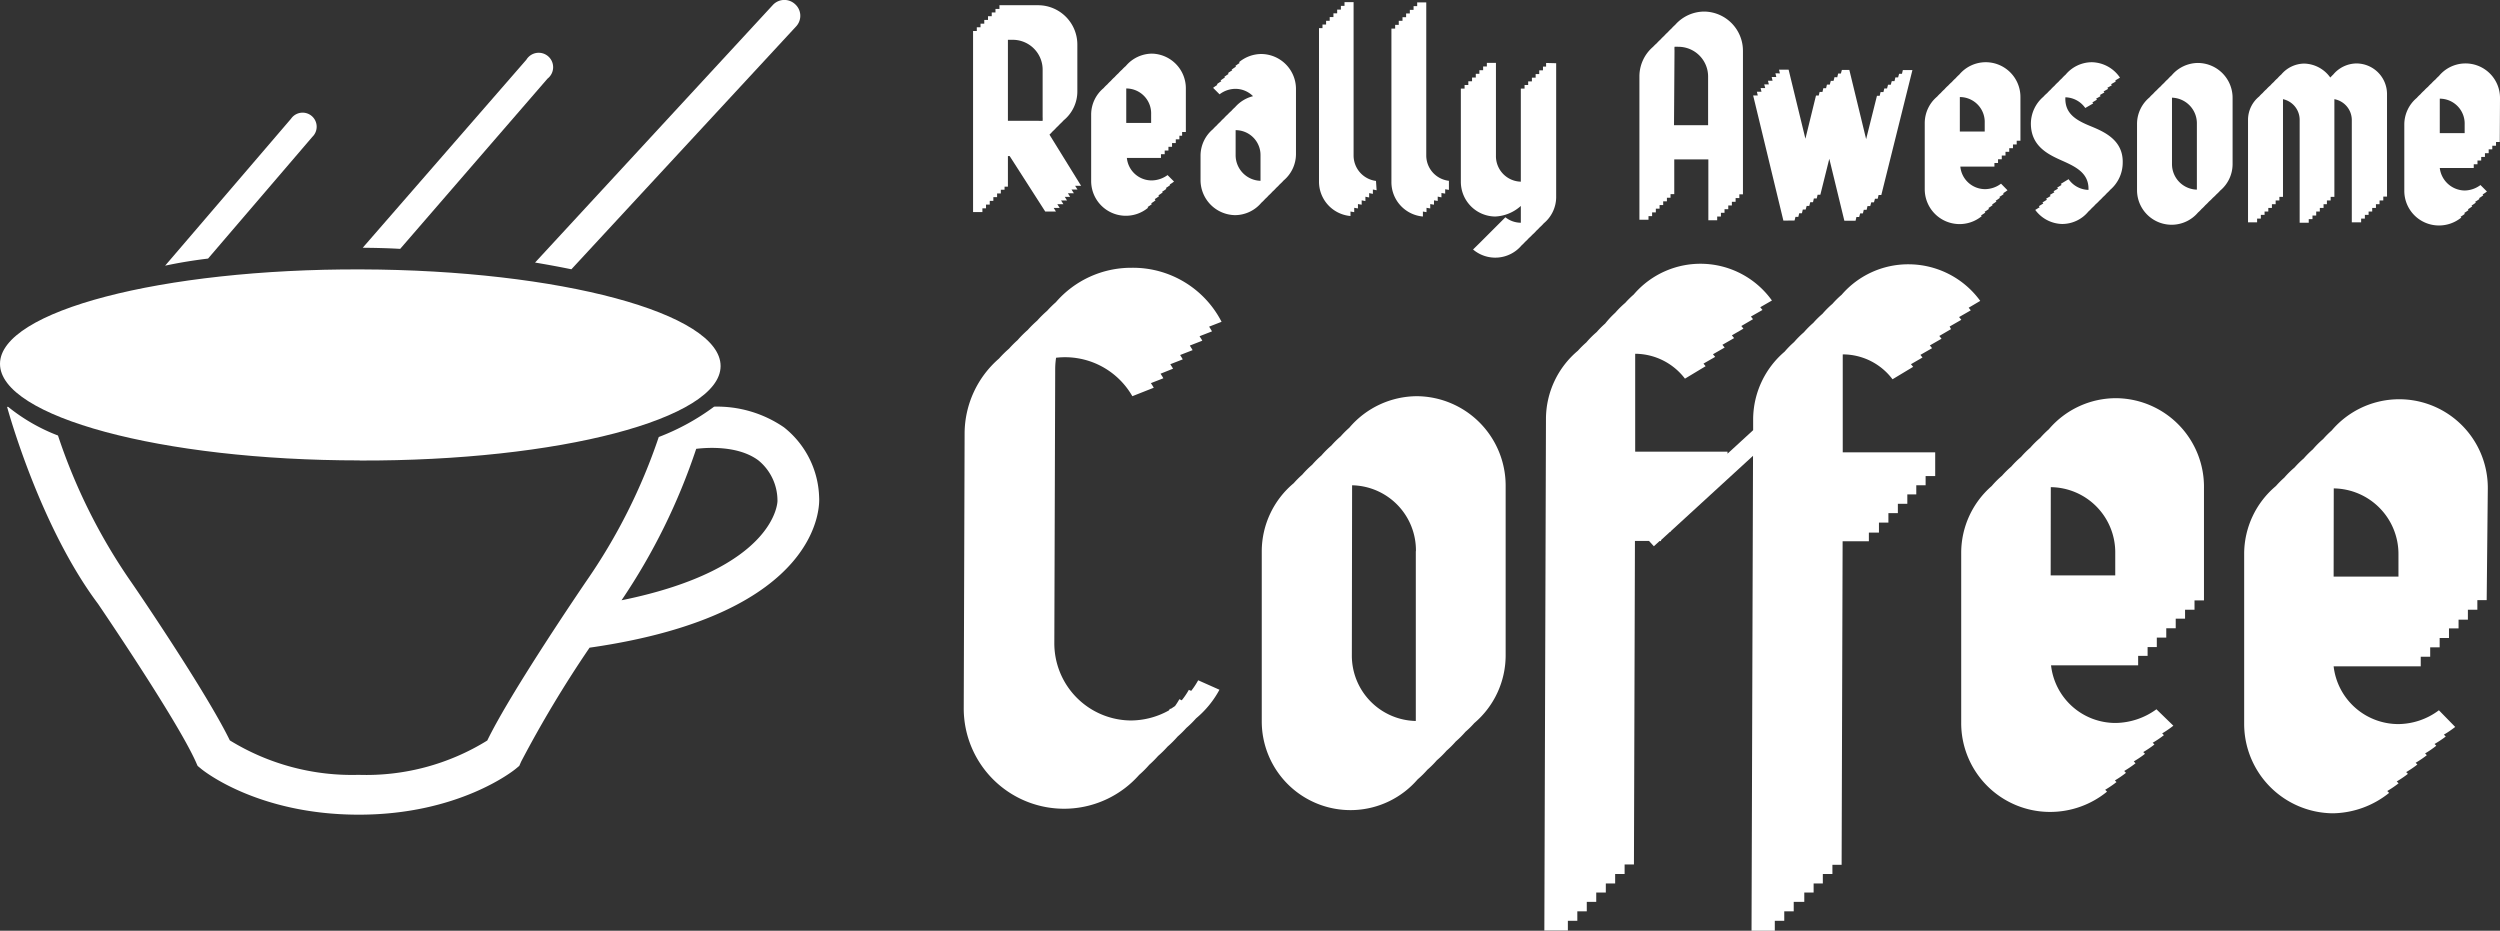 <svg xmlns="http://www.w3.org/2000/svg" viewBox="0 0 200.91 74.8"><rect x="0" y="0" width="200.91" height="74.8" fill="#333333" stroke="none"/><defs><style>.cls-1{fill:#fff;}</style></defs><title>Asset 8</title><g id="Layer_2" data-name="Layer 2"><g id="Layer_4" data-name="Layer 4"><path class="cls-1" d="M84.34,10.82a3.36,3.36,0,0,0,.25-.26,3.35,3.35,0,0,0,.31-.31,3.3,3.3,0,0,0,.28-.28,3.34,3.34,0,0,0,.3-.3,3,3,0,0,0,1.1-2.33V3.58A3.16,3.16,0,0,0,83.46.42H80.32v.3H80V1h-.3V1.3h-.3v.3h-.3v.3h-.3v.29h-.3v.3h-.3l0,14.55h.75v-.3h.29v-.3h.3v-.3h.29v-.3h.3v-.29h.3v-.3h.3V15H81V12.54h.14L84,17h.86l-.18-.29h.48l-.19-.3h.49l-.19-.3h.48l-.18-.29H86l-.18-.29h.48l-.19-.3h.48l-.19-.3h.48Zm-.55-5.17V9.4a2.4,2.4,0,0,1,0,.31,2.46,2.46,0,0,1-.32,0H81l0-6.51h.32A2.4,2.4,0,0,1,83.79,5.65Z"/><path class="cls-1" d="M92.58,4.31a2.78,2.78,0,0,0-2.11,1,2.77,2.77,0,0,0-.3.29,2.78,2.78,0,0,0-.3.3,2.77,2.77,0,0,0-.29.29,2.77,2.77,0,0,0-.31.31,2.8,2.8,0,0,0-.28.28,2.8,2.8,0,0,0-.3.3,2.77,2.77,0,0,0-1,2.11l0,5.34a2.79,2.79,0,0,0,4.58,2.16l-.05-.05a3.18,3.18,0,0,0,.35-.24l-.06-.06a3,3,0,0,0,.35-.24L92.8,16a3.22,3.22,0,0,0,.35-.24l-.06-.06a3.16,3.16,0,0,0,.35-.24l-.05-.05a3.12,3.12,0,0,0,.35-.24l-.05-.06a3,3,0,0,0,.35-.24L94,14.83a3.23,3.23,0,0,0,.35-.24l-.52-.52a2.21,2.21,0,0,1-1.27.43,2,2,0,0,1-2-1.81h2.74v-.3h.3v-.29h.3v-.3h.29v-.3h.3v-.3h.29v-.29H95v-.3h.3V7.11A2.79,2.79,0,0,0,92.58,4.31Zm-2.07,2.8a2,2,0,0,1,2,2.07v.7h-2Z"/><path class="cls-1" d="M101.36,4.34A2.82,2.82,0,0,0,99.57,5l.06.06a3.14,3.14,0,0,0-.35.24l.05.06a3.08,3.08,0,0,0-.35.24l.05.05a3.1,3.1,0,0,0-.35.23l.06.06a3.1,3.1,0,0,0-.35.24l.05.05a3.07,3.07,0,0,0-.35.24l.06.06a3.24,3.24,0,0,0-.36.24l.05.05a3.19,3.19,0,0,0-.35.24l.52.52a2.1,2.1,0,0,1,1.27-.44,2,2,0,0,1,1.42.59,2.82,2.82,0,0,0-1.45.89,2.84,2.84,0,0,0-.3.3,2.86,2.86,0,0,0-.29.28,2.88,2.88,0,0,0-.3.3,2.81,2.81,0,0,0-.3.3,2.84,2.84,0,0,0-.29.29,2.85,2.85,0,0,0-.29.29,2.79,2.79,0,0,0-1,2.1v2a2.82,2.82,0,0,0,2.79,2.81,2.78,2.78,0,0,0,2.1-1,2.81,2.81,0,0,0,.3-.3,2.8,2.8,0,0,0,.29-.29,2.83,2.83,0,0,0,.3-.3,2.83,2.83,0,0,0,.3-.3,2.82,2.82,0,0,0,.29-.29,2.81,2.81,0,0,0,.3-.3,2.78,2.78,0,0,0,1-2.1V7.14A2.81,2.81,0,0,0,101.36,4.34Zm-.06,10.19a2.06,2.06,0,0,1-2-2.07v-2a2,2,0,0,1,2,2Z"/><path class="cls-1" d="M110.58,14.54a2.06,2.06,0,0,1-1.8-2.05l0-12.32h-.73v.3h-.29v.3h-.3v.3h-.3v.3h-.3v.3h-.29v.3h-.29v.29H106l0,12.32a2.77,2.77,0,0,0,2.53,2.78V17l.3.05v-.35l.3.05V16.4l.3.05V16.1l.3.06v-.35l.3.06v-.35l.3.06v-.35l.3.06Z"/><path class="cls-1" d="M114.62,12.51l0-12.32h-.73v.3h-.29v.3h-.3v.29H113v.3h-.29v.29h-.3V2h-.29v.3h-.3l0,12.32a2.77,2.77,0,0,0,2.53,2.78V17l.29.05v-.35l.3.05v-.35l.3.05v-.35l.3.05v-.35l.3.06v-.35l.3.05v-.35l.3.05v-.73A2.05,2.05,0,0,1,114.62,12.51Z"/><path class="cls-1" d="M124.25,5.06v.29H124v.3h-.3v.3h-.29v.29h-.3v.3h-.3v.29h-.29v.29h-.3l0,7.48a2.05,2.05,0,0,1-2-2.07l0-7.48h-.73v.29h-.3v.3h-.3v.29h-.29v.3h-.3v.3h-.3v.3h-.3v.29h-.3l0,7.48a2.79,2.79,0,0,0,2.76,2.8,3.29,3.29,0,0,0,2.06-.85v1.35a2,2,0,0,1-1.24-.44l-.46.46-.13.13h0l-.52.52h0l-.07.07h0l-.09.09-.14.14h0l-.29.29h0l-.07.07h0l-.3.3h0l-.53.52a2.76,2.76,0,0,0,3.9-.33,2.79,2.79,0,0,0,.28-.28,2.81,2.81,0,0,0,.3-.3,2.8,2.8,0,0,0,.29-.28,2.79,2.79,0,0,0,.32-.32,2.76,2.76,0,0,0,.27-.27,2.81,2.81,0,0,0,.32-.32,2.75,2.75,0,0,0,1-2.07l0-10.8Z"/><path class="cls-1" d="M137,.93A3.13,3.13,0,0,0,134.62,2a3.15,3.15,0,0,0-.3.3,3.17,3.17,0,0,0-.29.29,3.17,3.17,0,0,0-.3.3,3.14,3.14,0,0,0-.29.29,3.14,3.14,0,0,0-.3.3,3.17,3.17,0,0,0-.29.28,3.13,3.13,0,0,0-1.1,2.36l0,11.54h.73v-.29h.29v-.3h.3v-.3h.3v-.29h.29v-.3h.3v-.29h.29v-.29h.3V12.81h2.74V17.7H138v-.3h.3v-.3h.29v-.29h.3v-.3h.29v-.29h.3v-.3h.3v-.3h.29l0-11.55A3.15,3.15,0,0,0,137,.93Zm-2.43,3.14a2.46,2.46,0,0,1,0-.31,2.42,2.42,0,0,1,.31,0,2.39,2.39,0,0,1,2.39,2.43l0,3.87h-2.74Z"/><polygon class="cls-1" points="152.85 5.93 152.62 5.93 152.54 6.22 152.32 6.22 152.25 6.52 152.03 6.52 151.95 6.81 151.73 6.81 151.65 7.11 151.43 7.11 151.36 7.4 151.13 7.4 151.06 7.7 150.84 7.7 149.97 11.18 148.62 5.62 148.02 5.62 147.94 5.91 147.72 5.91 147.65 6.21 147.43 6.2 147.35 6.5 147.13 6.5 147.05 6.8 146.82 6.8 146.75 7.09 146.53 7.09 146.46 7.39 146.23 7.39 146.16 7.68 145.94 7.68 145.09 11.15 143.74 5.6 142.97 5.6 143.04 5.9 142.68 5.89 142.75 6.19 142.38 6.19 142.45 6.49 142.08 6.49 142.15 6.78 141.78 6.78 141.86 7.08 141.49 7.08 141.56 7.37 141.19 7.37 141.26 7.67 140.89 7.67 143.32 17.73 144.22 17.72 144.29 17.43 144.52 17.43 144.59 17.14 144.81 17.14 144.88 16.84 145.11 16.84 145.19 16.55 145.4 16.55 145.48 16.25 145.7 16.25 145.77 15.95 146 15.95 146.07 15.65 146.29 15.65 147.01 12.76 148.22 17.74 149.12 17.74 149.19 17.44 149.41 17.44 149.49 17.15 149.71 17.15 149.78 16.86 150.01 16.86 150.08 16.56 150.3 16.56 150.38 16.26 150.6 16.26 150.68 15.97 150.9 15.97 150.97 15.67 151.19 15.67 153.69 5.63 152.92 5.63 152.85 5.93"/><path class="cls-1" d="M159.57,5a2.78,2.78,0,0,0-2.12,1,2.77,2.77,0,0,0-.29.29,2.79,2.79,0,0,0-.3.3,2.79,2.79,0,0,0-.29.28,2.77,2.77,0,0,0-.31.31,2.79,2.79,0,0,0-.29.29,2.8,2.8,0,0,0-.29.29,2.78,2.78,0,0,0-1,2.11l0,5.34a2.8,2.8,0,0,0,4.58,2.16l-.06-.06a3.15,3.15,0,0,0,.35-.23l-.06-.06a3.24,3.24,0,0,0,.36-.24l-.06-.06a3.09,3.09,0,0,0,.35-.24l-.05-.05a3.2,3.2,0,0,0,.35-.24l-.06-.06a3.2,3.2,0,0,0,.35-.24l-.06-.06a3.12,3.12,0,0,0,.36-.24l-.05-.06a3.28,3.28,0,0,0,.35-.24l-.52-.53a2.15,2.15,0,0,1-1.27.44,2,2,0,0,1-2-1.81h2.74v-.29h.29v-.3h.3v-.3h.3v-.3h.3v-.29h.3v-.3h.3v-.3h.3V7.81A2.79,2.79,0,0,0,159.57,5Zm-2.07,2.8a2,2,0,0,1,2,2.07v.7h-2Z"/><path class="cls-1" d="M168.06,10.16c-1.19-.48-2.11-1-2.08-2.28,0,0,0,0,0-.06h0a2,2,0,0,1,1.6.86l.64-.37-.07-.08.37-.22-.07-.08.37-.21-.07-.08.37-.21-.07-.08.37-.21-.07-.08.37-.21-.07-.08.37-.21L170,6.46l.37-.22A2.79,2.79,0,0,0,168.1,5,2.76,2.76,0,0,0,166,6a2.8,2.8,0,0,0-.3.3,2.82,2.82,0,0,0-.29.29,2.79,2.79,0,0,0-.31.31,2.81,2.81,0,0,0-.3.3,2.83,2.83,0,0,0-.28.28,2.79,2.79,0,0,0-.31.3,2.86,2.86,0,0,0-1,2.15c0,1.86,1.45,2.51,2.55,3s2.1,1,2.08,2.28c0,0,0,0,0,.05h0a2,2,0,0,1-1.6-.86l-.63.38.07.08-.36.22.07.08-.36.21.07.08-.37.22.07.08-.37.22.07.08-.36.22.07.08-.36.22.07.08-.36.22A2.76,2.76,0,0,0,165.71,18a2.73,2.73,0,0,0,2.12-1,2.78,2.78,0,0,0,.28-.28,2.8,2.8,0,0,0,.3-.3,2.79,2.79,0,0,0,.3-.29,2.78,2.78,0,0,0,.29-.29,2.82,2.82,0,0,0,.31-.31,2.83,2.83,0,0,0,.28-.28,2.88,2.88,0,0,0,1-2.16C170.64,11.3,169.18,10.62,168.06,10.16Z"/><path class="cls-1" d="M176.62,5.06a2.78,2.78,0,0,0-2.1,1,2.83,2.83,0,0,0-.3.3,2.81,2.81,0,0,0-.31.31,2.82,2.82,0,0,0-.28.28,2.81,2.81,0,0,0-.3.29,2.81,2.81,0,0,0-.3.3,2.82,2.82,0,0,0-.29.29,2.78,2.78,0,0,0-1,2.1l0,5.33a2.78,2.78,0,0,0,4.9,1.82,2.83,2.83,0,0,0,.29-.29,2.81,2.81,0,0,0,.3-.3,2.82,2.82,0,0,0,.29-.29,2.82,2.82,0,0,0,.31-.3,2.8,2.8,0,0,0,.29-.28,2.83,2.83,0,0,0,.3-.3,2.78,2.78,0,0,0,1-2.1l0-5.34A2.8,2.8,0,0,0,176.62,5.06Zm-2.07,8.12,0-5.33a2.06,2.06,0,0,1,2,2.07l0,5.32A2.05,2.05,0,0,1,174.55,13.19Z"/><path class="cls-1" d="M189.34,5.1A2.47,2.47,0,0,0,187.5,6c-.08.07-.15.15-.23.23a2.65,2.65,0,0,0-2.08-1.12,2.44,2.44,0,0,0-1.86.88,2.48,2.48,0,0,0-.3.3,2.48,2.48,0,0,0-.3.3,2.47,2.47,0,0,0-.28.28,2.45,2.45,0,0,0-.31.3,2.48,2.48,0,0,0-.3.3,2.47,2.47,0,0,0-.28.28,2.43,2.43,0,0,0-.9,1.86l0,8.26h.73v-.3h.3v-.3h.3V17h.3v-.29h.29v-.3h.3v-.3h.3v-.29h.29l0-7.85a1.7,1.7,0,0,1,1.34,1.67l0,8.26h.73v-.29h.3v-.29h.3V17h.29v-.29h.3v-.3H187v-.3h.3v-.29h.3l0-7.85A1.71,1.71,0,0,1,189,9.61l0,8.26h.75v-.3h.3v-.3h.3V17h.29v-.29h.3v-.3h.29v-.3h.3V15.8h.3l0-8.26A2.46,2.46,0,0,0,189.34,5.1Z"/><path class="cls-1" d="M200.91,7.93A2.77,2.77,0,0,0,196,6.11a2.8,2.8,0,0,0-.28.28,2.8,2.8,0,0,0-.32.31,2.8,2.8,0,0,0-.28.28,2.77,2.77,0,0,0-.31.3,2.77,2.77,0,0,0-.3.3,2.77,2.77,0,0,0-.29.29,2.79,2.79,0,0,0-1,2.11v5.34a2.78,2.78,0,0,0,2.78,2.8,2.82,2.82,0,0,0,1.8-.64l-.06-.06a3.17,3.17,0,0,0,.35-.24l-.06-.06a3.2,3.2,0,0,0,.35-.24l-.05-.06a3.13,3.13,0,0,0,.35-.24l-.06-.06a3.19,3.19,0,0,0,.35-.24l-.06-.06a3.23,3.23,0,0,0,.36-.24l-.05-.05a3.21,3.21,0,0,0,.35-.24l-.06-.06a3.15,3.15,0,0,0,.35-.24l-.52-.52a2.18,2.18,0,0,1-1.27.44,2.05,2.05,0,0,1-2-1.81h2.73v-.3h.3v-.3h.3v-.29h.3v-.3H200V12h.29v-.29h.3v-.3h.3Zm-4.84,0a2,2,0,0,1,2,2.07v.7h-2Z"/><path class="cls-1" d="M156.68,26.24l.94-.54-.18-.22.94-.54-.17-.21.93-.55a7.14,7.14,0,0,0-5.75-2.94A7.06,7.06,0,0,0,148,23.69a7.29,7.29,0,0,0-.74.73,7.29,7.29,0,0,0-.8.8,7.27,7.27,0,0,0-.74.73,7.3,7.3,0,0,0-.75.75,7.32,7.32,0,0,0-.79.79,7.27,7.27,0,0,0-.76.77,7.18,7.18,0,0,0-2.53,5.4v.91l-2.06,1.89V36.3l-7.42,0,0-7.87a5.06,5.06,0,0,1,4,2l1.66-1-.17-.21.94-.54-.18-.21.94-.54-.18-.22.94-.54-.18-.22.93-.54-.17-.21.94-.55-.17-.21.93-.53-.18-.22.94-.54a7.06,7.06,0,0,0-11.11-.48,7.3,7.3,0,0,0-.68.67,7.28,7.28,0,0,0-.8.79A7.27,7.27,0,0,0,129,26a7.27,7.27,0,0,0-.69.69,7.27,7.27,0,0,0-.83.83,7.26,7.26,0,0,0-.67.66,7.18,7.18,0,0,0-2.57,5.45l-.13,41.15H126V74h.76v-.76h.76v-.76h.76v-.75h.77V71h.75v-.76h.76v-.77h.75l.08-26h1.13l.39.43.46-.42h.12V43.4l.71-.65h.06v-.05l6.62-6.07-.12,38.17h1.87V74h.76v-.76h.76v-.76H145v-.75h.75V71h.74v-.76h.77V69.5H148l.08-26h2.11V42.8H151V42h.76v-.76h.76v-.75h.76v-.76H154V39h.75v-.74h.77V36.35l-7.43,0,0-7.87a5,5,0,0,1,4,2l1.66-1-.18-.21.93-.54-.17-.21.94-.54-.18-.22.94-.54-.18-.22.94-.55Z"/><path class="cls-1" d="M90.94,21.52a8,8,0,0,0-6.09,2.77,8.15,8.15,0,0,0-.7.69,8.17,8.17,0,0,0-.8.79,8.18,8.18,0,0,0-.76.75,8.16,8.16,0,0,0-.81.81,8.18,8.18,0,0,0-.69.69,8.21,8.21,0,0,0-.8.79,8,8,0,0,0-2.77,6l-.07,22.1a8.06,8.06,0,0,0,14.1,5.36,7.86,7.86,0,0,0,.81-.81,7.92,7.92,0,0,0,.71-.71,7.92,7.92,0,0,0,.76-.75,7.89,7.89,0,0,0,.81-.81,7.87,7.87,0,0,0,.7-.69,7.86,7.86,0,0,0,.78-.77A7.78,7.78,0,0,0,98,55.43l-1.71-.76a5.91,5.91,0,0,1-.56.85l-.19-.08a6,6,0,0,1-.57.84l-.19-.09a6,6,0,0,1-.35.55l-.33.22-.08,0-.08.13a6.31,6.31,0,0,1-3.09.81,6.2,6.2,0,0,1-6.12-6.22l.07-22.09a6.48,6.48,0,0,1,.07-.84A6.23,6.23,0,0,1,91,31.84l1.72-.68c-.07-.13-.15-.25-.23-.37l1-.39c-.06-.13-.15-.24-.22-.37l1-.4c-.06-.12-.15-.24-.22-.36l1-.39c-.06-.12-.14-.23-.21-.35l1-.39c-.06-.13-.15-.24-.22-.37l1-.39c-.06-.13-.15-.24-.22-.36l1-.39c-.07-.13-.15-.25-.23-.38l1-.39A8,8,0,0,0,90.94,21.52Z"/><path class="cls-1" d="M113.9,31.84a7.17,7.17,0,0,0-5.47,2.54,7.28,7.28,0,0,0-.69.69,7.28,7.28,0,0,0-.75.74,7.3,7.3,0,0,0-.8.8,7.29,7.29,0,0,0-.74.74,7.27,7.27,0,0,0-.8.8,7.32,7.32,0,0,0-.68.68,7.15,7.15,0,0,0-2.57,5.45l0,13.66a7.13,7.13,0,0,0,12.53,4.69,7.27,7.27,0,0,0,.78-.77,7.24,7.24,0,0,0,.76-.76,7.24,7.24,0,0,0,.78-.77,7.25,7.25,0,0,0,.74-.74,7.25,7.25,0,0,0,.78-.78,7.26,7.26,0,0,0,.71-.7A7.15,7.15,0,0,0,121,52.67L121,39A7.19,7.19,0,0,0,113.9,31.84Zm-.12,12.46,0,13.64a5.25,5.25,0,0,1-5.14-5.29L108.66,39A5.23,5.23,0,0,1,113.79,44.29Z"/><path class="cls-1" d="M170.1,32a7.09,7.09,0,0,0-5.45,2.5,7.2,7.2,0,0,0-.69.69,7.19,7.19,0,0,0-.8.79,7.21,7.21,0,0,0-.74.74,7.16,7.16,0,0,0-.79.78,7.17,7.17,0,0,0-.74.73,7.18,7.18,0,0,0-.83.83,7.12,7.12,0,0,0-2.45,5.36l0,13.66a7.14,7.14,0,0,0,7.12,7.17,7.23,7.23,0,0,0,4.6-1.63l-.15-.15a8,8,0,0,0,.91-.62l-.13-.13a8.24,8.24,0,0,0,.89-.61l-.14-.15a8.25,8.25,0,0,0,.91-.62l-.14-.15a8,8,0,0,0,.9-.61l-.14-.14a8.12,8.12,0,0,0,.9-.61l-.14-.14a8,8,0,0,0,.9-.61l-.14-.14a8.32,8.32,0,0,0,.9-.62L173.3,57a5.69,5.69,0,0,1-3.27,1.1,5.21,5.21,0,0,1-5.2-4.63l7,0v-.76h.76V52h.74v-.76h.76v-.75h.76v-.77h.75V49h.76v-.75h.76l0-9A7.12,7.12,0,0,0,170.1,32Zm-5.29,7.15a5.24,5.24,0,0,1,5.18,5.3v1.79H164.8Z"/><path class="cls-1" d="M199.93,39.25a7.12,7.12,0,0,0-12.55-4.65,7.18,7.18,0,0,0-.68.68,7.2,7.2,0,0,0-.83.83,7.18,7.18,0,0,0-.73.73,7.2,7.2,0,0,0-.74.73,7.17,7.17,0,0,0-.83.82,7.21,7.21,0,0,0-.67.67,7.13,7.13,0,0,0-2.55,5.44l0,13.68a7.19,7.19,0,0,0,7.13,7.18A7.39,7.39,0,0,0,192,63.72l-.15-.15a8.26,8.26,0,0,0,.91-.62l-.15-.15a8.06,8.06,0,0,0,.9-.61l-.14-.14a8,8,0,0,0,.9-.61l-.14-.14a8,8,0,0,0,.9-.61l-.14-.14a7.94,7.94,0,0,0,.9-.62l-.14-.14a8.17,8.17,0,0,0,.9-.6l-.15-.15a8.31,8.31,0,0,0,.91-.62L196,57.08a5.5,5.5,0,0,1-3.26,1.11,5.24,5.24,0,0,1-5.2-4.64l7,0v-.77h.76v-.76h.76v-.75h.75v-.77h.77V49.8h.75V49h.76v-.77h.75Zm-12.38,0a5.27,5.27,0,0,1,5.2,5.3v1.79l-5.21,0Z"/><path class="cls-1" d="M28.9,37C12.93,37,0,33.48,0,29.24s13-7.64,29-7.59,28.92,3.53,28.91,7.77-13,7.64-29,7.59"/><path class="cls-1" d="M16.72,20.78,25.1,11a1.13,1.13,0,1,0-1.71-1.46L13.27,21.35Q14.91,21,16.72,20.78Z"/><path class="cls-1" d="M32.16,20,44,6.32A1.16,1.16,0,1,0,42.3,4.8L29.15,19.91C30.13,19.92,31.14,19.94,32.16,20Z"/><path class="cls-1" d="M63.89.33A1.26,1.26,0,0,0,62.11.4L43,21.1q1.44.24,2.92.54L64,2.1A1.25,1.25,0,0,0,63.89.33Z"/><path class="cls-1" d="M65.83,40A7.43,7.43,0,0,0,63,34.34a9.49,9.49,0,0,0-5.61-1.66,18.53,18.53,0,0,1-4.45,2.44A46.06,46.06,0,0,1,47.1,46.73c-.25.37-6.06,8.89-7.94,12.78a18.47,18.47,0,0,1-10.34,2.76,18.74,18.74,0,0,1-10.35-2.77c-1.89-3.89-7.69-12.4-8-12.83A46,46,0,0,1,4.66,35a14.72,14.72,0,0,1-4-2.3H.57c.11.39,2.65,9.61,7.31,15.83.06.09,6.31,9.26,7.85,12.68l.15.34.29.24c.18.15,4.54,3.66,12.59,3.68h.09c8,0,12.41-3.53,12.59-3.68l.29-.24.15-.34a92.88,92.88,0,0,1,5.5-9.16C66.27,49.35,65.86,40.39,65.83,40ZM49.95,48.24a49.71,49.71,0,0,0,6-12.17c1-.12,3.42-.25,5,.93a4.17,4.17,0,0,1,1.53,3.2C62.51,40.26,62.44,45.7,49.95,48.24Z"/></g></g></svg>